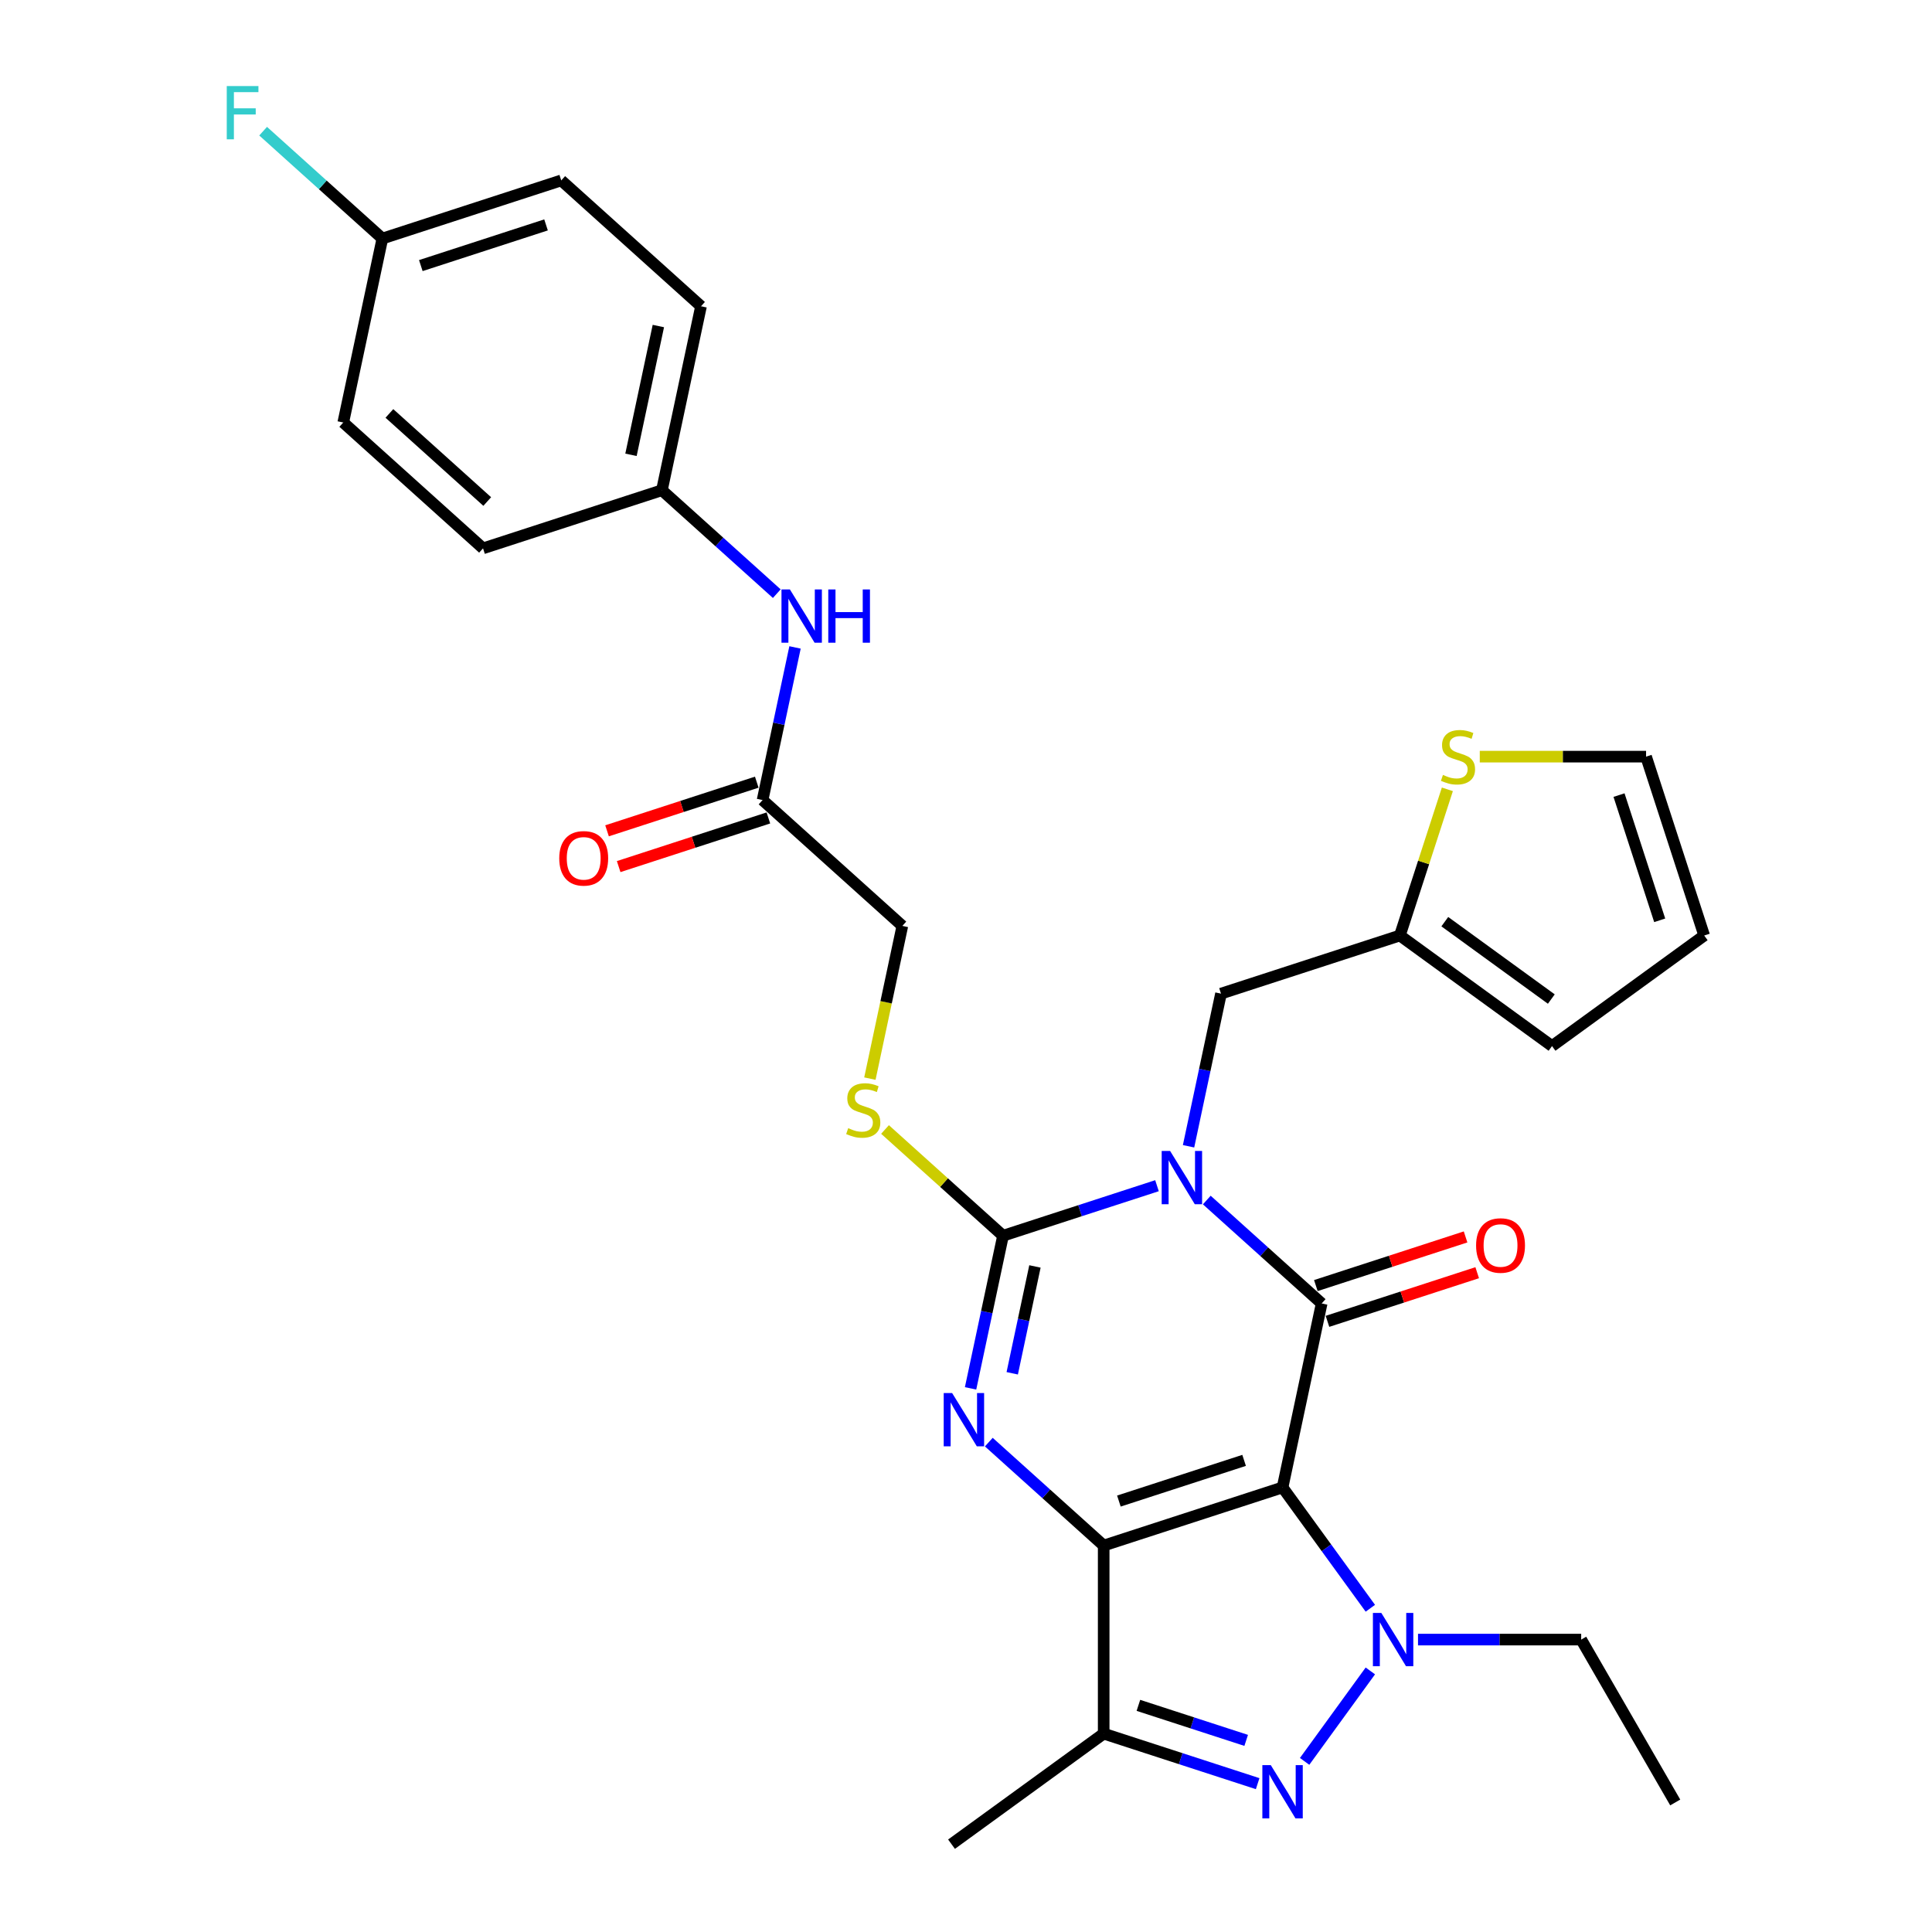 <?xml version='1.0' encoding='iso-8859-1'?>
<svg version='1.1' baseProfile='full'
              xmlns='http://www.w3.org/2000/svg'
                      xmlns:rdkit='http://www.rdkit.org/xml'
                      xmlns:xlink='http://www.w3.org/1999/xlink'
                  xml:space='preserve'
width='1000px' height='1000px' viewBox='0 0 1000 1000'>
<!-- END OF HEADER -->
<rect style='opacity:1.0;fill:#FFFFFF;stroke:none' width='1000' height='1000' x='0' y='0'> </rect>
<path class='bond-0' d='M 663.849,769.891 L 571.264,799.974' style='fill:none;fill-rule:evenodd;stroke:#000000;stroke-width:6px;stroke-linecap:butt;stroke-linejoin:miter;stroke-opacity:1' />
<path class='bond-0' d='M 643.945,755.886 L 579.135,776.945' style='fill:none;fill-rule:evenodd;stroke:#000000;stroke-width:6px;stroke-linecap:butt;stroke-linejoin:miter;stroke-opacity:1' />
<path class='bond-2' d='M 663.849,769.891 L 684.09,674.668' style='fill:none;fill-rule:evenodd;stroke:#000000;stroke-width:6px;stroke-linecap:butt;stroke-linejoin:miter;stroke-opacity:1' />
<path class='bond-5' d='M 663.849,769.891 L 686.568,801.161' style='fill:none;fill-rule:evenodd;stroke:#000000;stroke-width:6px;stroke-linecap:butt;stroke-linejoin:miter;stroke-opacity:1' />
<path class='bond-5' d='M 686.568,801.161 L 709.287,832.431' style='fill:none;fill-rule:evenodd;stroke:#0000FF;stroke-width:6px;stroke-linecap:butt;stroke-linejoin:miter;stroke-opacity:1' />
<path class='bond-3' d='M 571.264,799.974 L 541.536,773.207' style='fill:none;fill-rule:evenodd;stroke:#000000;stroke-width:6px;stroke-linecap:butt;stroke-linejoin:miter;stroke-opacity:1' />
<path class='bond-3' d='M 541.536,773.207 L 511.807,746.439' style='fill:none;fill-rule:evenodd;stroke:#0000FF;stroke-width:6px;stroke-linecap:butt;stroke-linejoin:miter;stroke-opacity:1' />
<path class='bond-7' d='M 571.264,799.974 L 571.264,897.324' style='fill:none;fill-rule:evenodd;stroke:#000000;stroke-width:6px;stroke-linecap:butt;stroke-linejoin:miter;stroke-opacity:1' />
<path class='bond-1' d='M 624.633,621.134 L 654.361,647.901' style='fill:none;fill-rule:evenodd;stroke:#0000FF;stroke-width:6px;stroke-linecap:butt;stroke-linejoin:miter;stroke-opacity:1' />
<path class='bond-1' d='M 654.361,647.901 L 684.09,674.668' style='fill:none;fill-rule:evenodd;stroke:#000000;stroke-width:6px;stroke-linecap:butt;stroke-linejoin:miter;stroke-opacity:1' />
<path class='bond-4' d='M 598.855,613.716 L 559.007,626.664' style='fill:none;fill-rule:evenodd;stroke:#0000FF;stroke-width:6px;stroke-linecap:butt;stroke-linejoin:miter;stroke-opacity:1' />
<path class='bond-4' d='M 559.007,626.664 L 519.159,639.611' style='fill:none;fill-rule:evenodd;stroke:#000000;stroke-width:6px;stroke-linecap:butt;stroke-linejoin:miter;stroke-opacity:1' />
<path class='bond-8' d='M 615.192,593.31 L 623.588,553.807' style='fill:none;fill-rule:evenodd;stroke:#0000FF;stroke-width:6px;stroke-linecap:butt;stroke-linejoin:miter;stroke-opacity:1' />
<path class='bond-8' d='M 623.588,553.807 L 631.984,514.305' style='fill:none;fill-rule:evenodd;stroke:#000000;stroke-width:6px;stroke-linecap:butt;stroke-linejoin:miter;stroke-opacity:1' />
<path class='bond-11' d='M 687.098,683.927 L 725.846,671.337' style='fill:none;fill-rule:evenodd;stroke:#000000;stroke-width:6px;stroke-linecap:butt;stroke-linejoin:miter;stroke-opacity:1' />
<path class='bond-11' d='M 725.846,671.337 L 764.594,658.747' style='fill:none;fill-rule:evenodd;stroke:#FF0000;stroke-width:6px;stroke-linecap:butt;stroke-linejoin:miter;stroke-opacity:1' />
<path class='bond-11' d='M 681.081,665.41 L 719.829,652.82' style='fill:none;fill-rule:evenodd;stroke:#000000;stroke-width:6px;stroke-linecap:butt;stroke-linejoin:miter;stroke-opacity:1' />
<path class='bond-11' d='M 719.829,652.82 L 758.578,640.23' style='fill:none;fill-rule:evenodd;stroke:#FF0000;stroke-width:6px;stroke-linecap:butt;stroke-linejoin:miter;stroke-opacity:1' />
<path class='bond-31' d='M 502.366,718.615 L 510.762,679.113' style='fill:none;fill-rule:evenodd;stroke:#0000FF;stroke-width:6px;stroke-linecap:butt;stroke-linejoin:miter;stroke-opacity:1' />
<path class='bond-31' d='M 510.762,679.113 L 519.159,639.611' style='fill:none;fill-rule:evenodd;stroke:#000000;stroke-width:6px;stroke-linecap:butt;stroke-linejoin:miter;stroke-opacity:1' />
<path class='bond-31' d='M 523.929,710.813 L 529.807,683.161' style='fill:none;fill-rule:evenodd;stroke:#0000FF;stroke-width:6px;stroke-linecap:butt;stroke-linejoin:miter;stroke-opacity:1' />
<path class='bond-31' d='M 529.807,683.161 L 535.684,655.51' style='fill:none;fill-rule:evenodd;stroke:#000000;stroke-width:6px;stroke-linecap:butt;stroke-linejoin:miter;stroke-opacity:1' />
<path class='bond-9' d='M 519.159,639.611 L 488.622,612.116' style='fill:none;fill-rule:evenodd;stroke:#000000;stroke-width:6px;stroke-linecap:butt;stroke-linejoin:miter;stroke-opacity:1' />
<path class='bond-9' d='M 488.622,612.116 L 458.086,584.621' style='fill:none;fill-rule:evenodd;stroke:#CCCC00;stroke-width:6px;stroke-linecap:butt;stroke-linejoin:miter;stroke-opacity:1' />
<path class='bond-6' d='M 709.287,864.868 L 675.269,911.69' style='fill:none;fill-rule:evenodd;stroke:#0000FF;stroke-width:6px;stroke-linecap:butt;stroke-linejoin:miter;stroke-opacity:1' />
<path class='bond-20' d='M 733.96,848.649 L 776.19,848.649' style='fill:none;fill-rule:evenodd;stroke:#0000FF;stroke-width:6px;stroke-linecap:butt;stroke-linejoin:miter;stroke-opacity:1' />
<path class='bond-20' d='M 776.19,848.649 L 818.421,848.649' style='fill:none;fill-rule:evenodd;stroke:#000000;stroke-width:6px;stroke-linecap:butt;stroke-linejoin:miter;stroke-opacity:1' />
<path class='bond-30' d='M 650.96,923.219 L 611.112,910.272' style='fill:none;fill-rule:evenodd;stroke:#0000FF;stroke-width:6px;stroke-linecap:butt;stroke-linejoin:miter;stroke-opacity:1' />
<path class='bond-30' d='M 611.112,910.272 L 571.264,897.324' style='fill:none;fill-rule:evenodd;stroke:#000000;stroke-width:6px;stroke-linecap:butt;stroke-linejoin:miter;stroke-opacity:1' />
<path class='bond-30' d='M 645.022,900.818 L 617.128,891.755' style='fill:none;fill-rule:evenodd;stroke:#0000FF;stroke-width:6px;stroke-linecap:butt;stroke-linejoin:miter;stroke-opacity:1' />
<path class='bond-30' d='M 617.128,891.755 L 589.235,882.691' style='fill:none;fill-rule:evenodd;stroke:#000000;stroke-width:6px;stroke-linecap:butt;stroke-linejoin:miter;stroke-opacity:1' />
<path class='bond-23' d='M 571.264,897.324 L 492.506,954.545' style='fill:none;fill-rule:evenodd;stroke:#000000;stroke-width:6px;stroke-linecap:butt;stroke-linejoin:miter;stroke-opacity:1' />
<path class='bond-10' d='M 631.984,514.305 L 724.57,484.222' style='fill:none;fill-rule:evenodd;stroke:#000000;stroke-width:6px;stroke-linecap:butt;stroke-linejoin:miter;stroke-opacity:1' />
<path class='bond-19' d='M 450.252,558.291 L 458.653,518.77' style='fill:none;fill-rule:evenodd;stroke:#CCCC00;stroke-width:6px;stroke-linecap:butt;stroke-linejoin:miter;stroke-opacity:1' />
<path class='bond-19' d='M 458.653,518.77 L 467.053,479.248' style='fill:none;fill-rule:evenodd;stroke:#000000;stroke-width:6px;stroke-linecap:butt;stroke-linejoin:miter;stroke-opacity:1' />
<path class='bond-12' d='M 724.57,484.222 L 736.863,446.389' style='fill:none;fill-rule:evenodd;stroke:#000000;stroke-width:6px;stroke-linecap:butt;stroke-linejoin:miter;stroke-opacity:1' />
<path class='bond-12' d='M 736.863,446.389 L 749.156,408.556' style='fill:none;fill-rule:evenodd;stroke:#CCCC00;stroke-width:6px;stroke-linecap:butt;stroke-linejoin:miter;stroke-opacity:1' />
<path class='bond-16' d='M 724.57,484.222 L 803.328,541.443' style='fill:none;fill-rule:evenodd;stroke:#000000;stroke-width:6px;stroke-linecap:butt;stroke-linejoin:miter;stroke-opacity:1' />
<path class='bond-16' d='M 747.828,477.054 L 802.959,517.109' style='fill:none;fill-rule:evenodd;stroke:#000000;stroke-width:6px;stroke-linecap:butt;stroke-linejoin:miter;stroke-opacity:1' />
<path class='bond-15' d='M 765.926,391.637 L 808.965,391.637' style='fill:none;fill-rule:evenodd;stroke:#CCCC00;stroke-width:6px;stroke-linecap:butt;stroke-linejoin:miter;stroke-opacity:1' />
<path class='bond-15' d='M 808.965,391.637 L 852.003,391.637' style='fill:none;fill-rule:evenodd;stroke:#000000;stroke-width:6px;stroke-linecap:butt;stroke-linejoin:miter;stroke-opacity:1' />
<path class='bond-13' d='M 394.708,414.108 L 467.053,479.248' style='fill:none;fill-rule:evenodd;stroke:#000000;stroke-width:6px;stroke-linecap:butt;stroke-linejoin:miter;stroke-opacity:1' />
<path class='bond-14' d='M 394.708,414.108 L 403.105,374.606' style='fill:none;fill-rule:evenodd;stroke:#000000;stroke-width:6px;stroke-linecap:butt;stroke-linejoin:miter;stroke-opacity:1' />
<path class='bond-14' d='M 403.105,374.606 L 411.501,335.104' style='fill:none;fill-rule:evenodd;stroke:#0000FF;stroke-width:6px;stroke-linecap:butt;stroke-linejoin:miter;stroke-opacity:1' />
<path class='bond-18' d='M 391.7,404.849 L 352.952,417.439' style='fill:none;fill-rule:evenodd;stroke:#000000;stroke-width:6px;stroke-linecap:butt;stroke-linejoin:miter;stroke-opacity:1' />
<path class='bond-18' d='M 352.952,417.439 L 314.203,430.029' style='fill:none;fill-rule:evenodd;stroke:#FF0000;stroke-width:6px;stroke-linecap:butt;stroke-linejoin:miter;stroke-opacity:1' />
<path class='bond-18' d='M 397.716,423.367 L 358.968,435.957' style='fill:none;fill-rule:evenodd;stroke:#000000;stroke-width:6px;stroke-linecap:butt;stroke-linejoin:miter;stroke-opacity:1' />
<path class='bond-18' d='M 358.968,435.957 L 320.22,448.547' style='fill:none;fill-rule:evenodd;stroke:#FF0000;stroke-width:6px;stroke-linecap:butt;stroke-linejoin:miter;stroke-opacity:1' />
<path class='bond-21' d='M 402.059,307.28 L 372.331,280.512' style='fill:none;fill-rule:evenodd;stroke:#0000FF;stroke-width:6px;stroke-linecap:butt;stroke-linejoin:miter;stroke-opacity:1' />
<path class='bond-21' d='M 372.331,280.512 L 342.603,253.745' style='fill:none;fill-rule:evenodd;stroke:#000000;stroke-width:6px;stroke-linecap:butt;stroke-linejoin:miter;stroke-opacity:1' />
<path class='bond-32' d='M 852.003,391.637 L 882.086,484.222' style='fill:none;fill-rule:evenodd;stroke:#000000;stroke-width:6px;stroke-linecap:butt;stroke-linejoin:miter;stroke-opacity:1' />
<path class='bond-32' d='M 837.999,411.541 L 859.057,476.351' style='fill:none;fill-rule:evenodd;stroke:#000000;stroke-width:6px;stroke-linecap:butt;stroke-linejoin:miter;stroke-opacity:1' />
<path class='bond-17' d='M 803.328,541.443 L 882.086,484.222' style='fill:none;fill-rule:evenodd;stroke:#000000;stroke-width:6px;stroke-linecap:butt;stroke-linejoin:miter;stroke-opacity:1' />
<path class='bond-29' d='M 818.421,848.649 L 867.096,932.957' style='fill:none;fill-rule:evenodd;stroke:#000000;stroke-width:6px;stroke-linecap:butt;stroke-linejoin:miter;stroke-opacity:1' />
<path class='bond-25' d='M 342.603,253.745 L 250.017,283.828' style='fill:none;fill-rule:evenodd;stroke:#000000;stroke-width:6px;stroke-linecap:butt;stroke-linejoin:miter;stroke-opacity:1' />
<path class='bond-26' d='M 342.603,253.745 L 362.843,158.522' style='fill:none;fill-rule:evenodd;stroke:#000000;stroke-width:6px;stroke-linecap:butt;stroke-linejoin:miter;stroke-opacity:1' />
<path class='bond-26' d='M 326.594,235.413 L 340.763,168.757' style='fill:none;fill-rule:evenodd;stroke:#000000;stroke-width:6px;stroke-linecap:butt;stroke-linejoin:miter;stroke-opacity:1' />
<path class='bond-22' d='M 197.912,123.465 L 290.498,93.382' style='fill:none;fill-rule:evenodd;stroke:#000000;stroke-width:6px;stroke-linecap:butt;stroke-linejoin:miter;stroke-opacity:1' />
<path class='bond-22' d='M 217.817,137.469 L 282.627,116.411' style='fill:none;fill-rule:evenodd;stroke:#000000;stroke-width:6px;stroke-linecap:butt;stroke-linejoin:miter;stroke-opacity:1' />
<path class='bond-24' d='M 197.912,123.465 L 167.055,95.681' style='fill:none;fill-rule:evenodd;stroke:#000000;stroke-width:6px;stroke-linecap:butt;stroke-linejoin:miter;stroke-opacity:1' />
<path class='bond-24' d='M 167.055,95.681 L 136.197,67.897' style='fill:none;fill-rule:evenodd;stroke:#33CCCC;stroke-width:6px;stroke-linecap:butt;stroke-linejoin:miter;stroke-opacity:1' />
<path class='bond-33' d='M 197.912,123.465 L 177.672,218.688' style='fill:none;fill-rule:evenodd;stroke:#000000;stroke-width:6px;stroke-linecap:butt;stroke-linejoin:miter;stroke-opacity:1' />
<path class='bond-28' d='M 250.017,283.828 L 177.672,218.688' style='fill:none;fill-rule:evenodd;stroke:#000000;stroke-width:6px;stroke-linecap:butt;stroke-linejoin:miter;stroke-opacity:1' />
<path class='bond-28' d='M 252.194,259.588 L 201.552,213.99' style='fill:none;fill-rule:evenodd;stroke:#000000;stroke-width:6px;stroke-linecap:butt;stroke-linejoin:miter;stroke-opacity:1' />
<path class='bond-27' d='M 362.843,158.522 L 290.498,93.382' style='fill:none;fill-rule:evenodd;stroke:#000000;stroke-width:6px;stroke-linecap:butt;stroke-linejoin:miter;stroke-opacity:1' />
<path  class='atom-2' d='M 605.65 595.743
L 614.684 610.346
Q 615.58 611.787, 617.021 614.396
Q 618.461 617.005, 618.539 617.16
L 618.539 595.743
L 622.2 595.743
L 622.2 623.313
L 618.422 623.313
L 608.726 607.348
Q 607.597 605.478, 606.39 603.337
Q 605.222 601.195, 604.871 600.533
L 604.871 623.313
L 601.289 623.313
L 601.289 595.743
L 605.65 595.743
' fill='#0000FF'/>
<path  class='atom-4' d='M 492.824 721.049
L 501.858 735.652
Q 502.754 737.093, 504.195 739.702
Q 505.635 742.311, 505.713 742.466
L 505.713 721.049
L 509.374 721.049
L 509.374 748.619
L 505.597 748.619
L 495.9 732.653
Q 494.771 730.784, 493.564 728.643
Q 492.396 726.501, 492.045 725.839
L 492.045 748.619
L 488.463 748.619
L 488.463 721.049
L 492.824 721.049
' fill='#0000FF'/>
<path  class='atom-6' d='M 714.976 834.864
L 724.01 849.467
Q 724.906 850.908, 726.347 853.517
Q 727.788 856.126, 727.865 856.281
L 727.865 834.864
L 731.526 834.864
L 731.526 862.434
L 727.749 862.434
L 718.053 846.469
Q 716.923 844.599, 715.716 842.458
Q 714.548 840.316, 714.197 839.654
L 714.197 862.434
L 710.615 862.434
L 710.615 834.864
L 714.976 834.864
' fill='#0000FF'/>
<path  class='atom-7' d='M 657.755 913.622
L 666.789 928.225
Q 667.685 929.666, 669.126 932.275
Q 670.566 934.884, 670.644 935.04
L 670.644 913.622
L 674.305 913.622
L 674.305 941.192
L 670.528 941.192
L 660.831 925.227
Q 659.702 923.358, 658.495 921.216
Q 657.327 919.074, 656.976 918.412
L 656.976 941.192
L 653.394 941.192
L 653.394 913.622
L 657.755 913.622
' fill='#0000FF'/>
<path  class='atom-10' d='M 439.025 583.933
Q 439.337 584.05, 440.622 584.595
Q 441.907 585.141, 443.309 585.491
Q 444.749 585.803, 446.151 585.803
Q 448.76 585.803, 450.279 584.556
Q 451.798 583.271, 451.798 581.052
Q 451.798 579.533, 451.019 578.599
Q 450.279 577.664, 449.111 577.158
Q 447.942 576.652, 445.995 576.068
Q 443.542 575.328, 442.062 574.627
Q 440.622 573.926, 439.57 572.446
Q 438.558 570.966, 438.558 568.474
Q 438.558 565.009, 440.894 562.867
Q 443.27 560.725, 447.942 560.725
Q 451.136 560.725, 454.757 562.244
L 453.861 565.242
Q 450.551 563.879, 448.059 563.879
Q 445.372 563.879, 443.893 565.009
Q 442.413 566.099, 442.452 568.007
Q 442.452 569.487, 443.192 570.382
Q 443.971 571.278, 445.061 571.784
Q 446.19 572.29, 448.059 572.874
Q 450.551 573.653, 452.031 574.432
Q 453.511 575.211, 454.562 576.807
Q 455.653 578.365, 455.653 581.052
Q 455.653 584.868, 453.083 586.932
Q 450.551 588.957, 446.307 588.957
Q 443.854 588.957, 441.985 588.412
Q 440.154 587.905, 437.974 587.01
L 439.025 583.933
' fill='#CCCC00'/>
<path  class='atom-12' d='M 764.02 644.663
Q 764.02 638.043, 767.291 634.344
Q 770.562 630.645, 776.675 630.645
Q 782.789 630.645, 786.06 634.344
Q 789.331 638.043, 789.331 644.663
Q 789.331 651.361, 786.021 655.177
Q 782.711 658.954, 776.675 658.954
Q 770.601 658.954, 767.291 655.177
Q 764.02 651.4, 764.02 644.663
M 776.675 655.839
Q 780.881 655.839, 783.139 653.035
Q 785.437 650.193, 785.437 644.663
Q 785.437 639.251, 783.139 636.525
Q 780.881 633.76, 776.675 633.76
Q 772.47 633.76, 770.172 636.486
Q 767.914 639.212, 767.914 644.663
Q 767.914 650.232, 770.172 653.035
Q 772.47 655.839, 776.675 655.839
' fill='#FF0000'/>
<path  class='atom-13' d='M 746.865 401.099
Q 747.176 401.216, 748.462 401.761
Q 749.747 402.306, 751.148 402.657
Q 752.589 402.968, 753.991 402.968
Q 756.6 402.968, 758.119 401.722
Q 759.637 400.437, 759.637 398.218
Q 759.637 396.699, 758.859 395.764
Q 758.119 394.83, 756.95 394.324
Q 755.782 393.817, 753.835 393.233
Q 751.382 392.493, 749.902 391.792
Q 748.462 391.091, 747.41 389.612
Q 746.398 388.132, 746.398 385.64
Q 746.398 382.174, 748.734 380.032
Q 751.109 377.891, 755.782 377.891
Q 758.975 377.891, 762.597 379.409
L 761.701 382.408
Q 758.391 381.045, 755.899 381.045
Q 753.212 381.045, 751.732 382.174
Q 750.253 383.265, 750.292 385.173
Q 750.292 386.652, 751.032 387.548
Q 751.81 388.444, 752.901 388.95
Q 754.03 389.456, 755.899 390.04
Q 758.391 390.819, 759.871 391.598
Q 761.351 392.377, 762.402 393.973
Q 763.492 395.531, 763.492 398.218
Q 763.492 402.034, 760.922 404.097
Q 758.391 406.122, 754.147 406.122
Q 751.694 406.122, 749.824 405.577
Q 747.994 405.071, 745.814 404.175
L 746.865 401.099
' fill='#CCCC00'/>
<path  class='atom-15' d='M 408.854 305.1
L 417.888 319.703
Q 418.784 321.144, 420.225 323.753
Q 421.666 326.361, 421.743 326.517
L 421.743 305.1
L 425.404 305.1
L 425.404 332.67
L 421.627 332.67
L 411.93 316.704
Q 410.801 314.835, 409.594 312.694
Q 408.426 310.552, 408.075 309.89
L 408.075 332.67
L 404.493 332.67
L 404.493 305.1
L 408.854 305.1
' fill='#0000FF'/>
<path  class='atom-15' d='M 428.714 305.1
L 432.452 305.1
L 432.452 316.821
L 446.548 316.821
L 446.548 305.1
L 450.286 305.1
L 450.286 332.67
L 446.548 332.67
L 446.548 319.936
L 432.452 319.936
L 432.452 332.67
L 428.714 332.67
L 428.714 305.1
' fill='#0000FF'/>
<path  class='atom-19' d='M 289.467 444.269
Q 289.467 437.649, 292.738 433.95
Q 296.009 430.25, 302.122 430.25
Q 308.236 430.25, 311.507 433.95
Q 314.778 437.649, 314.778 444.269
Q 314.778 450.966, 311.468 454.783
Q 308.158 458.56, 302.122 458.56
Q 296.048 458.56, 292.738 454.783
Q 289.467 451.005, 289.467 444.269
M 302.122 455.445
Q 306.328 455.445, 308.586 452.641
Q 310.884 449.798, 310.884 444.269
Q 310.884 438.856, 308.586 436.13
Q 306.328 433.366, 302.122 433.366
Q 297.917 433.366, 295.619 436.091
Q 293.361 438.817, 293.361 444.269
Q 293.361 449.837, 295.619 452.641
Q 297.917 455.445, 302.122 455.445
' fill='#FF0000'/>
<path  class='atom-25' d='M 117.37 44.54
L 133.764 44.54
L 133.764 47.694
L 121.069 47.694
L 121.069 56.066
L 132.362 56.066
L 132.362 59.259
L 121.069 59.259
L 121.069 72.109
L 117.37 72.109
L 117.37 44.54
' fill='#33CCCC'/>
</svg>
